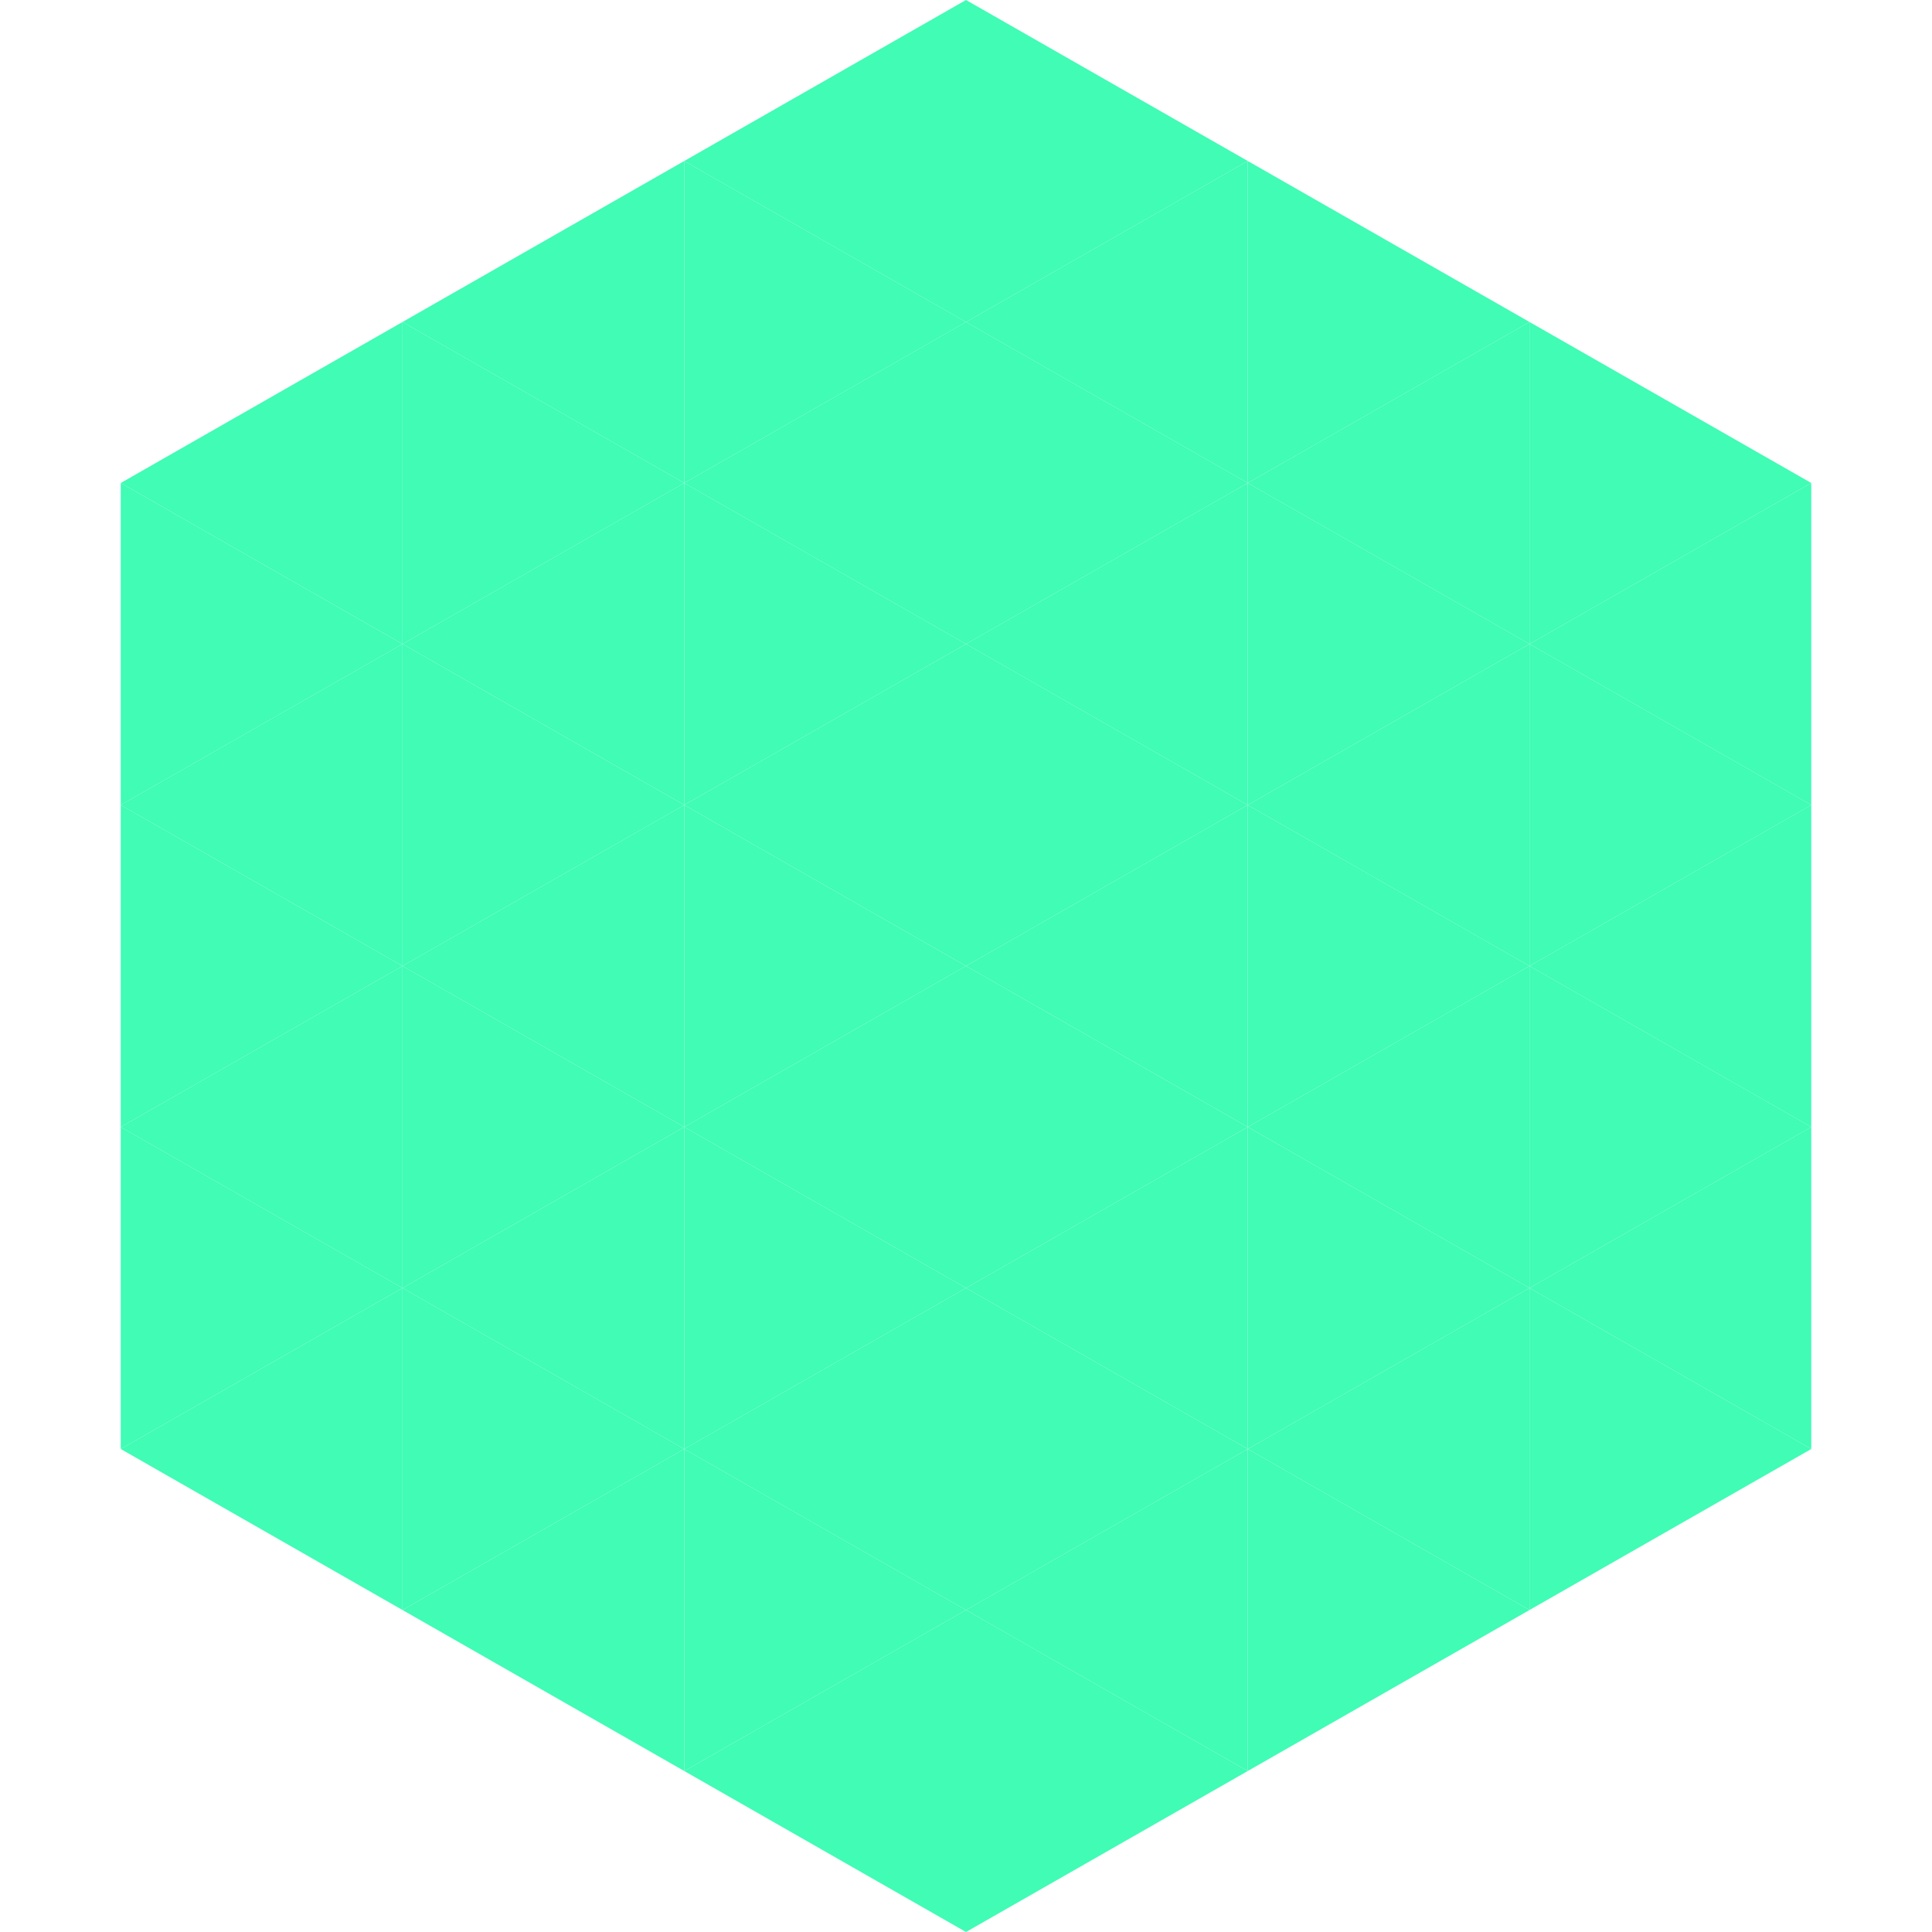 <?xml version="1.0"?>
<!-- Generated by SVGo -->
<svg width="240" height="240"
     xmlns="http://www.w3.org/2000/svg"
     xmlns:xlink="http://www.w3.org/1999/xlink">
<polygon points="50,40 15,60 50,80" style="fill:rgb(64,252,181)" />
<polygon points="190,40 225,60 190,80" style="fill:rgb(64,252,181)" />
<polygon points="15,60 50,80 15,100" style="fill:rgb(64,252,181)" />
<polygon points="225,60 190,80 225,100" style="fill:rgb(64,252,181)" />
<polygon points="50,80 15,100 50,120" style="fill:rgb(64,252,181)" />
<polygon points="190,80 225,100 190,120" style="fill:rgb(64,252,181)" />
<polygon points="15,100 50,120 15,140" style="fill:rgb(64,252,181)" />
<polygon points="225,100 190,120 225,140" style="fill:rgb(64,252,181)" />
<polygon points="50,120 15,140 50,160" style="fill:rgb(64,252,181)" />
<polygon points="190,120 225,140 190,160" style="fill:rgb(64,252,181)" />
<polygon points="15,140 50,160 15,180" style="fill:rgb(64,252,181)" />
<polygon points="225,140 190,160 225,180" style="fill:rgb(64,252,181)" />
<polygon points="50,160 15,180 50,200" style="fill:rgb(64,252,181)" />
<polygon points="190,160 225,180 190,200" style="fill:rgb(64,252,181)" />
<polygon points="15,180 50,200 15,220" style="fill:rgb(255,255,255); fill-opacity:0" />
<polygon points="225,180 190,200 225,220" style="fill:rgb(255,255,255); fill-opacity:0" />
<polygon points="50,0 85,20 50,40" style="fill:rgb(255,255,255); fill-opacity:0" />
<polygon points="190,0 155,20 190,40" style="fill:rgb(255,255,255); fill-opacity:0" />
<polygon points="85,20 50,40 85,60" style="fill:rgb(64,252,181)" />
<polygon points="155,20 190,40 155,60" style="fill:rgb(64,252,181)" />
<polygon points="50,40 85,60 50,80" style="fill:rgb(64,252,181)" />
<polygon points="190,40 155,60 190,80" style="fill:rgb(64,252,181)" />
<polygon points="85,60 50,80 85,100" style="fill:rgb(64,252,181)" />
<polygon points="155,60 190,80 155,100" style="fill:rgb(64,252,181)" />
<polygon points="50,80 85,100 50,120" style="fill:rgb(64,252,181)" />
<polygon points="190,80 155,100 190,120" style="fill:rgb(64,252,181)" />
<polygon points="85,100 50,120 85,140" style="fill:rgb(64,252,181)" />
<polygon points="155,100 190,120 155,140" style="fill:rgb(64,252,181)" />
<polygon points="50,120 85,140 50,160" style="fill:rgb(64,252,181)" />
<polygon points="190,120 155,140 190,160" style="fill:rgb(64,252,181)" />
<polygon points="85,140 50,160 85,180" style="fill:rgb(64,252,181)" />
<polygon points="155,140 190,160 155,180" style="fill:rgb(64,252,181)" />
<polygon points="50,160 85,180 50,200" style="fill:rgb(64,252,181)" />
<polygon points="190,160 155,180 190,200" style="fill:rgb(64,252,181)" />
<polygon points="85,180 50,200 85,220" style="fill:rgb(64,252,181)" />
<polygon points="155,180 190,200 155,220" style="fill:rgb(64,252,181)" />
<polygon points="120,0 85,20 120,40" style="fill:rgb(64,252,181)" />
<polygon points="120,0 155,20 120,40" style="fill:rgb(64,252,181)" />
<polygon points="85,20 120,40 85,60" style="fill:rgb(64,252,181)" />
<polygon points="155,20 120,40 155,60" style="fill:rgb(64,252,181)" />
<polygon points="120,40 85,60 120,80" style="fill:rgb(64,252,181)" />
<polygon points="120,40 155,60 120,80" style="fill:rgb(64,252,181)" />
<polygon points="85,60 120,80 85,100" style="fill:rgb(64,252,181)" />
<polygon points="155,60 120,80 155,100" style="fill:rgb(64,252,181)" />
<polygon points="120,80 85,100 120,120" style="fill:rgb(64,252,181)" />
<polygon points="120,80 155,100 120,120" style="fill:rgb(64,252,181)" />
<polygon points="85,100 120,120 85,140" style="fill:rgb(64,252,181)" />
<polygon points="155,100 120,120 155,140" style="fill:rgb(64,252,181)" />
<polygon points="120,120 85,140 120,160" style="fill:rgb(64,252,181)" />
<polygon points="120,120 155,140 120,160" style="fill:rgb(64,252,181)" />
<polygon points="85,140 120,160 85,180" style="fill:rgb(64,252,181)" />
<polygon points="155,140 120,160 155,180" style="fill:rgb(64,252,181)" />
<polygon points="120,160 85,180 120,200" style="fill:rgb(64,252,181)" />
<polygon points="120,160 155,180 120,200" style="fill:rgb(64,252,181)" />
<polygon points="85,180 120,200 85,220" style="fill:rgb(64,252,181)" />
<polygon points="155,180 120,200 155,220" style="fill:rgb(64,252,181)" />
<polygon points="120,200 85,220 120,240" style="fill:rgb(64,252,181)" />
<polygon points="120,200 155,220 120,240" style="fill:rgb(64,252,181)" />
<polygon points="85,220 120,240 85,260" style="fill:rgb(255,255,255); fill-opacity:0" />
<polygon points="155,220 120,240 155,260" style="fill:rgb(255,255,255); fill-opacity:0" />
</svg>
